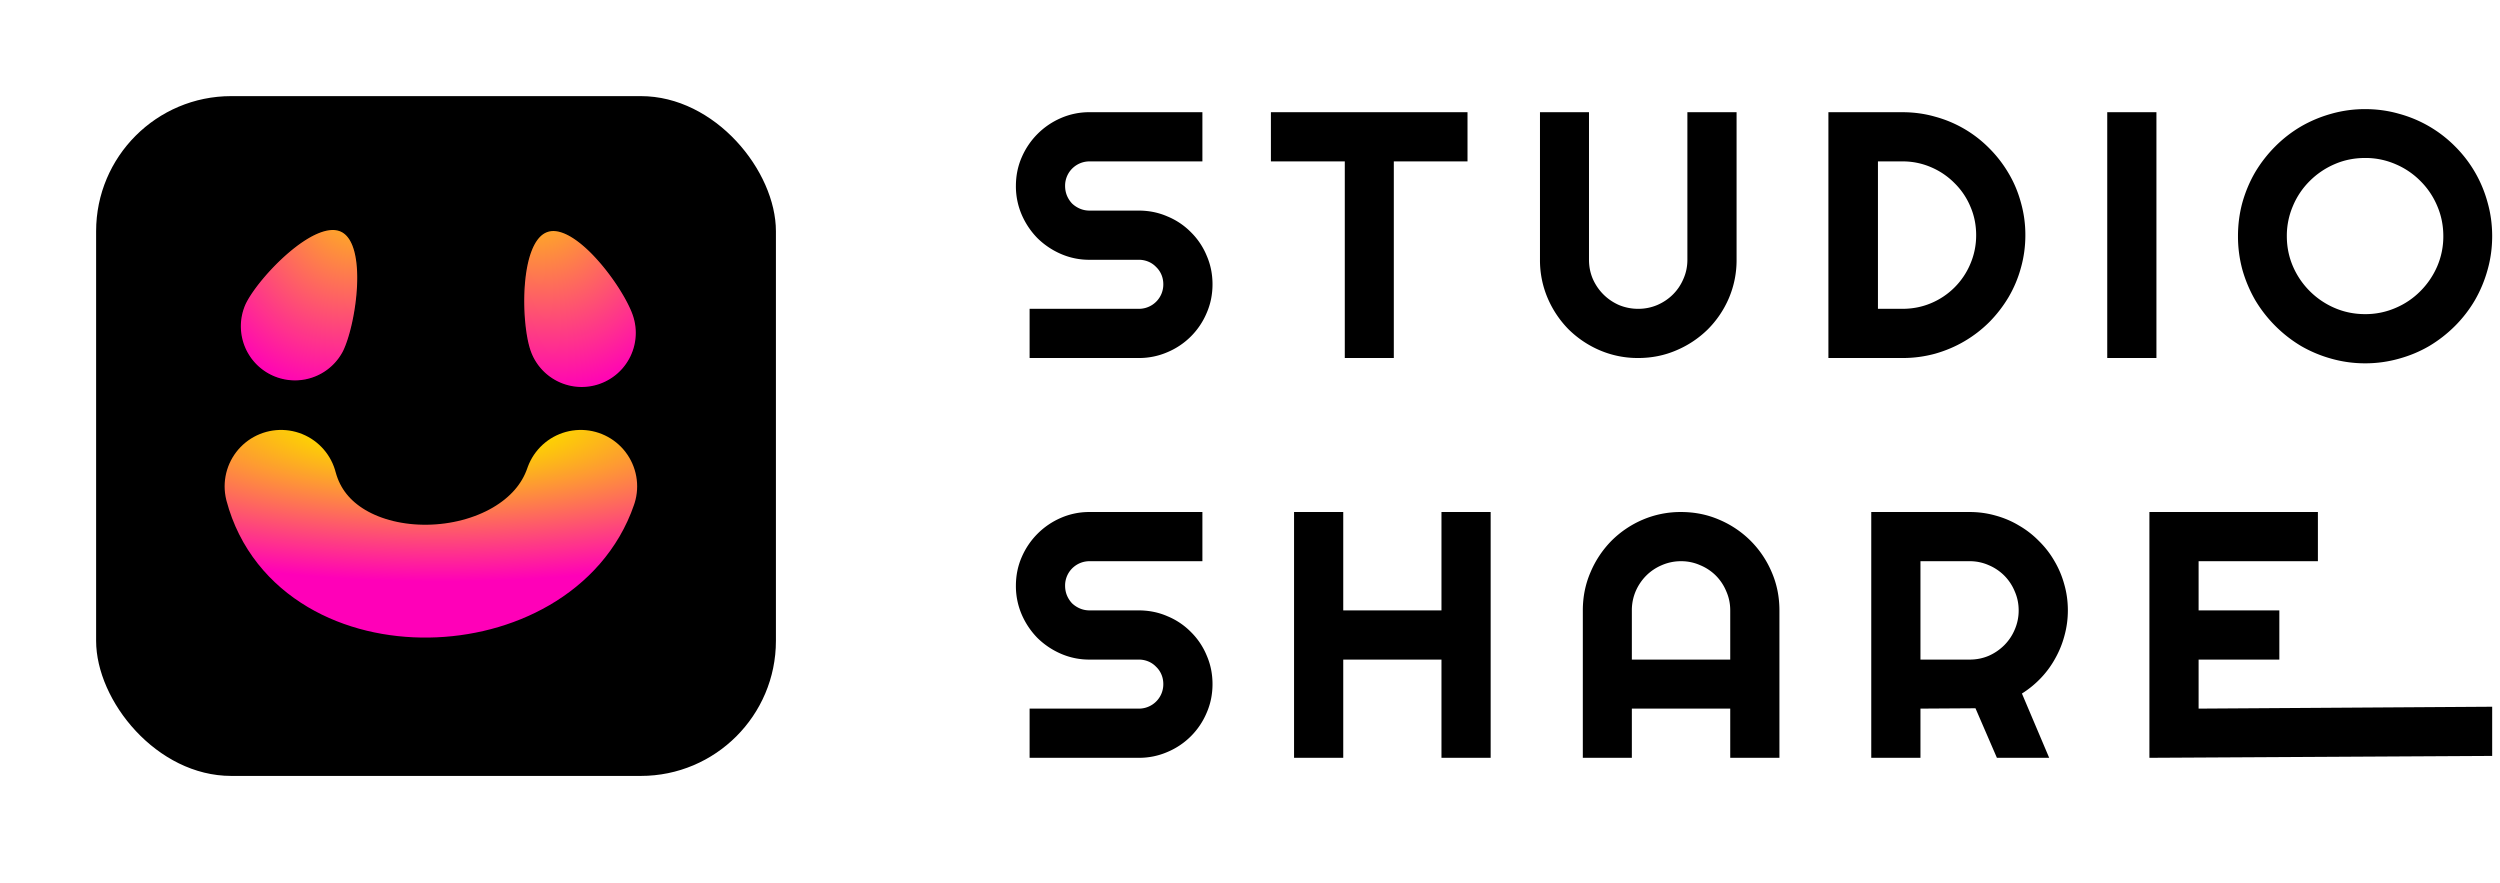 <svg width="201" height="71" fill="none" xmlns="http://www.w3.org/2000/svg"><g filter="url(#a)"><rect x="7.392" y="6.944" width="55.328" height="55.328" rx="11.2" fill="#000" stroke="#fff" stroke-width=".672"/><path d="M27.464 18.143c.531.26.88.849 1.085 1.635.204.785.26 1.757.213 2.768-.095 2.021-.6 4.18-1.14 5.277a4.407 4.407 0 0 1-7.911-3.88c.538-1.098 1.937-2.82 3.478-4.132.77-.655 1.572-1.206 2.317-1.525.747-.32 1.427-.404 1.958-.143z" fill="url(#b)" stroke="#000" stroke-width=".112"/><path d="M44.005 18.149c.56-.19 1.223-.019 1.922.395.699.413 1.424 1.063 2.102 1.813 1.358 1.5 2.521 3.389 2.913 4.547a4.406 4.406 0 0 1-8.348 2.823c-.392-1.157-.614-3.364-.445-5.381.084-1.008.265-1.964.569-2.716.304-.754.727-1.291 1.287-1.481z" fill="#000"/><path d="M44.005 18.149c.56-.19 1.223-.019 1.922.395.699.413 1.424 1.063 2.102 1.813 1.358 1.5 2.521 3.389 2.913 4.547a4.406 4.406 0 0 1-8.348 2.823c-.392-1.157-.614-3.364-.445-5.381.084-1.008.265-1.964.569-2.716.304-.754.727-1.291 1.287-1.481z" fill="url(#c)"/><path d="M44.005 18.149c.56-.19 1.223-.019 1.922.395.699.413 1.424 1.063 2.102 1.813 1.358 1.5 2.521 3.389 2.913 4.547a4.406 4.406 0 0 1-8.348 2.823c-.392-1.157-.614-3.364-.445-5.381.084-1.008.265-1.964.569-2.716.304-.754.727-1.291 1.287-1.481z" stroke="#000" stroke-width=".112"/><path d="M22.596 38.654c2.776 10.46 20.724 9.866 24.095 0" stroke="#000" stroke-width="9.072" stroke-linecap="round"/><path d="M22.596 38.654c2.776 10.46 20.724 9.866 24.095 0" stroke="url(#d)" stroke-width="9.072" stroke-linecap="round"/></g><path d="M81.679 14.947c0-.817.156-1.584.468-2.301a6.029 6.029 0 0 1 3.156-3.156 5.696 5.696 0 0 1 2.302-.469h9.068v3.956h-9.068a1.96 1.96 0 0 0-1.82 1.199 1.961 1.961 0 0 0-.151.771c0 .276.05.538.151.786a2.1 2.1 0 0 0 .414.634c.184.174.395.312.634.413.239.101.496.152.772.152h3.955c.818 0 1.585.156 2.301.469a5.694 5.694 0 0 1 1.888 1.267 5.692 5.692 0 0 1 1.268 1.888c.313.717.469 1.484.469 2.302 0 .818-.156 1.585-.469 2.301a5.886 5.886 0 0 1-3.156 3.156 5.696 5.696 0 0 1-2.301.469H82.78v-3.955h8.779a1.96 1.96 0 0 0 1.819-1.2 1.96 1.96 0 0 0 .152-.771c0-.276-.05-.533-.152-.772a1.827 1.827 0 0 0-.427-.62 1.827 1.827 0 0 0-.62-.427 1.961 1.961 0 0 0-.772-.152h-3.955a5.696 5.696 0 0 1-2.302-.468 6.203 6.203 0 0 1-1.888-1.268 6.2 6.2 0 0 1-1.268-1.888 5.794 5.794 0 0 1-.468-2.316zM112.063 28.784h-3.942V12.977h-5.94V9.02h15.807v3.956h-5.925v15.807zM139.621 20.887a7.76 7.76 0 0 1-.62 3.087 7.993 7.993 0 0 1-1.695 2.508 8.084 8.084 0 0 1-2.522 1.682c-.956.413-1.98.62-3.073.62a7.75 7.75 0 0 1-3.087-.62 8.113 8.113 0 0 1-2.508-1.682 8.128 8.128 0 0 1-1.682-2.508 7.76 7.76 0 0 1-.62-3.087V9.021h3.941v11.866c0 .542.102 1.052.304 1.53.211.478.496.896.854 1.254s.776.643 1.254.854a3.99 3.99 0 0 0 1.544.304 3.88 3.88 0 0 0 1.529-.304c.487-.21.91-.496 1.268-.854.359-.358.639-.776.841-1.254.211-.478.317-.988.317-1.53V9.021h3.955v11.866zM162.839 18.903c0 .91-.12 1.787-.359 2.632a9.673 9.673 0 0 1-.992 2.357 10.471 10.471 0 0 1-1.543 1.998 9.946 9.946 0 0 1-1.999 1.543c-.735.432-1.525.767-2.37 1.006a9.84 9.84 0 0 1-2.618.345h-5.954V9.022h5.954c.909 0 1.782.119 2.618.358a9.653 9.653 0 0 1 4.369 2.55 9.93 9.93 0 0 1 1.543 1.998c.432.725.763 1.511.992 2.356a9.48 9.48 0 0 1 .359 2.619zm-3.956 0c0-.818-.156-1.585-.468-2.302a5.73 5.73 0 0 0-1.268-1.874 5.873 5.873 0 0 0-1.888-1.282 5.697 5.697 0 0 0-2.301-.468h-1.971v11.852h1.971c.817 0 1.584-.152 2.301-.455a5.885 5.885 0 0 0 3.156-3.156 5.8 5.8 0 0 0 .468-2.315zM173.377 28.784h-3.955V9.022h3.955v19.762zM200.371 18.985c0 .938-.124 1.842-.372 2.715a10.38 10.38 0 0 1-1.02 2.44 10.224 10.224 0 0 1-1.598 2.067 10.603 10.603 0 0 1-2.068 1.612c-.753.441-1.566.781-2.439 1.02a9.883 9.883 0 0 1-2.715.372 9.883 9.883 0 0 1-2.715-.372 10.39 10.39 0 0 1-2.439-1.02 10.627 10.627 0 0 1-2.067-1.612 10.633 10.633 0 0 1-1.613-2.067 10.81 10.81 0 0 1-1.033-2.44 10.232 10.232 0 0 1-.358-2.715c0-.937.119-1.842.358-2.715.248-.872.592-1.685 1.033-2.439.451-.753.988-1.442 1.613-2.067a10.217 10.217 0 0 1 2.067-1.599c.763-.44 1.576-.78 2.439-1.02a9.885 9.885 0 0 1 2.715-.372c.937 0 1.842.124 2.715.373a10.052 10.052 0 0 1 4.507 2.618 10.066 10.066 0 0 1 2.618 4.506c.248.873.372 1.778.372 2.715zm-3.928 0c0-.863-.165-1.676-.496-2.439a6.186 6.186 0 0 0-1.35-1.998 6.198 6.198 0 0 0-1.999-1.35 6.06 6.06 0 0 0-2.439-.497c-.873 0-1.69.165-2.453.496a6.394 6.394 0 0 0-1.998 1.35 6.188 6.188 0 0 0-1.351 2 6.076 6.076 0 0 0-.496 2.438c0 .864.166 1.677.496 2.44a6.394 6.394 0 0 0 3.349 3.335c.763.33 1.58.496 2.453.496a6.06 6.06 0 0 0 2.439-.496 6.198 6.198 0 0 0 1.999-1.35 6.436 6.436 0 0 0 1.35-1.985 6.059 6.059 0 0 0 .496-2.44zM81.679 47.091c0-.817.156-1.584.468-2.301a6.029 6.029 0 0 1 3.156-3.156 5.696 5.696 0 0 1 2.302-.468h9.068v3.955h-9.068a1.96 1.96 0 0 0-1.82 1.199 1.961 1.961 0 0 0-.151.771c0 .276.05.538.151.786a2.1 2.1 0 0 0 .414.634c.184.174.395.312.634.413.239.101.496.152.772.152h3.955c.818 0 1.585.156 2.301.468a5.694 5.694 0 0 1 1.888 1.268 5.692 5.692 0 0 1 1.268 1.888c.313.717.469 1.484.469 2.302 0 .818-.156 1.585-.469 2.301a5.886 5.886 0 0 1-3.156 3.156 5.696 5.696 0 0 1-2.301.469H82.78v-3.955h8.779a1.96 1.96 0 0 0 1.819-1.2 1.96 1.96 0 0 0 .152-.771c0-.276-.05-.533-.152-.772a1.827 1.827 0 0 0-.427-.62 1.827 1.827 0 0 0-.62-.427 1.961 1.961 0 0 0-.772-.152h-3.955a5.696 5.696 0 0 1-2.302-.468 6.203 6.203 0 0 1-1.888-1.268 6.2 6.2 0 0 1-1.268-1.888 5.794 5.794 0 0 1-.468-2.316zM107.997 60.928h-3.955V41.166h3.955v7.91h7.897v-7.91h3.955v19.762h-3.955V53.03h-7.897v7.897zM139.111 53.031v-3.955c0-.542-.105-1.052-.317-1.53a3.873 3.873 0 0 0-.84-1.268 3.877 3.877 0 0 0-1.268-.84 3.742 3.742 0 0 0-1.53-.317 3.83 3.83 0 0 0-1.543.317 3.917 3.917 0 0 0-1.255.84 4.057 4.057 0 0 0-.854 1.268 3.888 3.888 0 0 0-.303 1.53v3.955h7.91zm3.955 7.897h-3.955v-3.955h-7.91v3.955h-3.942V49.076c0-1.093.207-2.118.621-3.073a8.066 8.066 0 0 1 1.681-2.522 8.004 8.004 0 0 1 2.508-1.695 7.754 7.754 0 0 1 3.087-.62c1.093 0 2.118.206 3.073.62a7.954 7.954 0 0 1 2.522 1.695 7.951 7.951 0 0 1 1.695 2.522c.414.955.62 1.98.62 3.073v11.852zM154.405 45.12v7.911h3.955c.542 0 1.052-.1 1.53-.303a4.12 4.12 0 0 0 1.254-.855 3.91 3.91 0 0 0 .84-1.254 3.824 3.824 0 0 0 .317-1.543c0-.542-.105-1.052-.317-1.53a3.873 3.873 0 0 0-.84-1.268 3.924 3.924 0 0 0-1.254-.84 3.742 3.742 0 0 0-1.53-.317h-3.955zm0 15.808h-3.956V41.166h7.911c.726 0 1.424.096 2.095.289.67.184 1.295.45 1.874.8.588.34 1.121.753 1.598 1.24.487.477.901 1.01 1.241 1.598a7.64 7.64 0 0 1 .799 1.888c.193.67.289 1.37.289 2.095 0 .68-.087 1.341-.261 1.984a7.723 7.723 0 0 1-.731 1.833 7.538 7.538 0 0 1-1.157 1.599c-.46.487-.974.91-1.544 1.268l2.191 5.168h-4.203l-1.723-3.983-4.423.028v3.955zM200.371 60.776l-27.559.152V41.166h13.547v3.955h-9.591v3.955h6.491v3.955h-6.491v3.942l23.603-.152v3.955z" fill="#000"/><defs><radialGradient id="b" cx="0" cy="0" r="1" gradientTransform="matrix(-8.87 20.992 -14.5 -5.534 31.723 9.461)" gradientUnits="userSpaceOnUse"><stop offset=".25" stop-color="#FDD400"/><stop offset="1" stop-color="#FF00B8"/></radialGradient><radialGradient id="c" cx="0" cy="0" r="1" gradientTransform="matrix(8.504 21.143 -14.186 6.295 40.907 8.989)" gradientUnits="userSpaceOnUse"><stop offset=".25" stop-color="#FDD400"/><stop offset="1" stop-color="#FF00B8"/></radialGradient><radialGradient id="d" cx="0" cy="0" r="1" gradientTransform="matrix(3.459 13.204 -41.728 .823 34.644 33.074)" gradientUnits="userSpaceOnUse"><stop offset=".25" stop-color="#FDD400"/><stop offset="1" stop-color="#FF00B8"/></radialGradient><filter id="a" x="0" y="0" width="70.112" height="70.112" filterUnits="userSpaceOnUse" color-interpolation-filters="sRGB"><feFlood flood-opacity="0" result="BackgroundImageFix"/><feColorMatrix in="SourceAlpha" values="0 0 0 0 0 0 0 0 0 0 0 0 0 0 0 0 0 0 127 0" result="hardAlpha"/><feOffset dy=".448"/><feGaussianBlur stdDeviation="3.528"/><feComposite in2="hardAlpha" operator="out"/><feColorMatrix values="0 0 0 0 1 0 0 0 0 0 0 0 0 0 0.72 0 0 0 0.46 0"/><feBlend in2="BackgroundImageFix" result="effect1_dropShadow_236_12"/><feBlend in="SourceGraphic" in2="effect1_dropShadow_236_12" result="shape"/></filter></defs></svg>